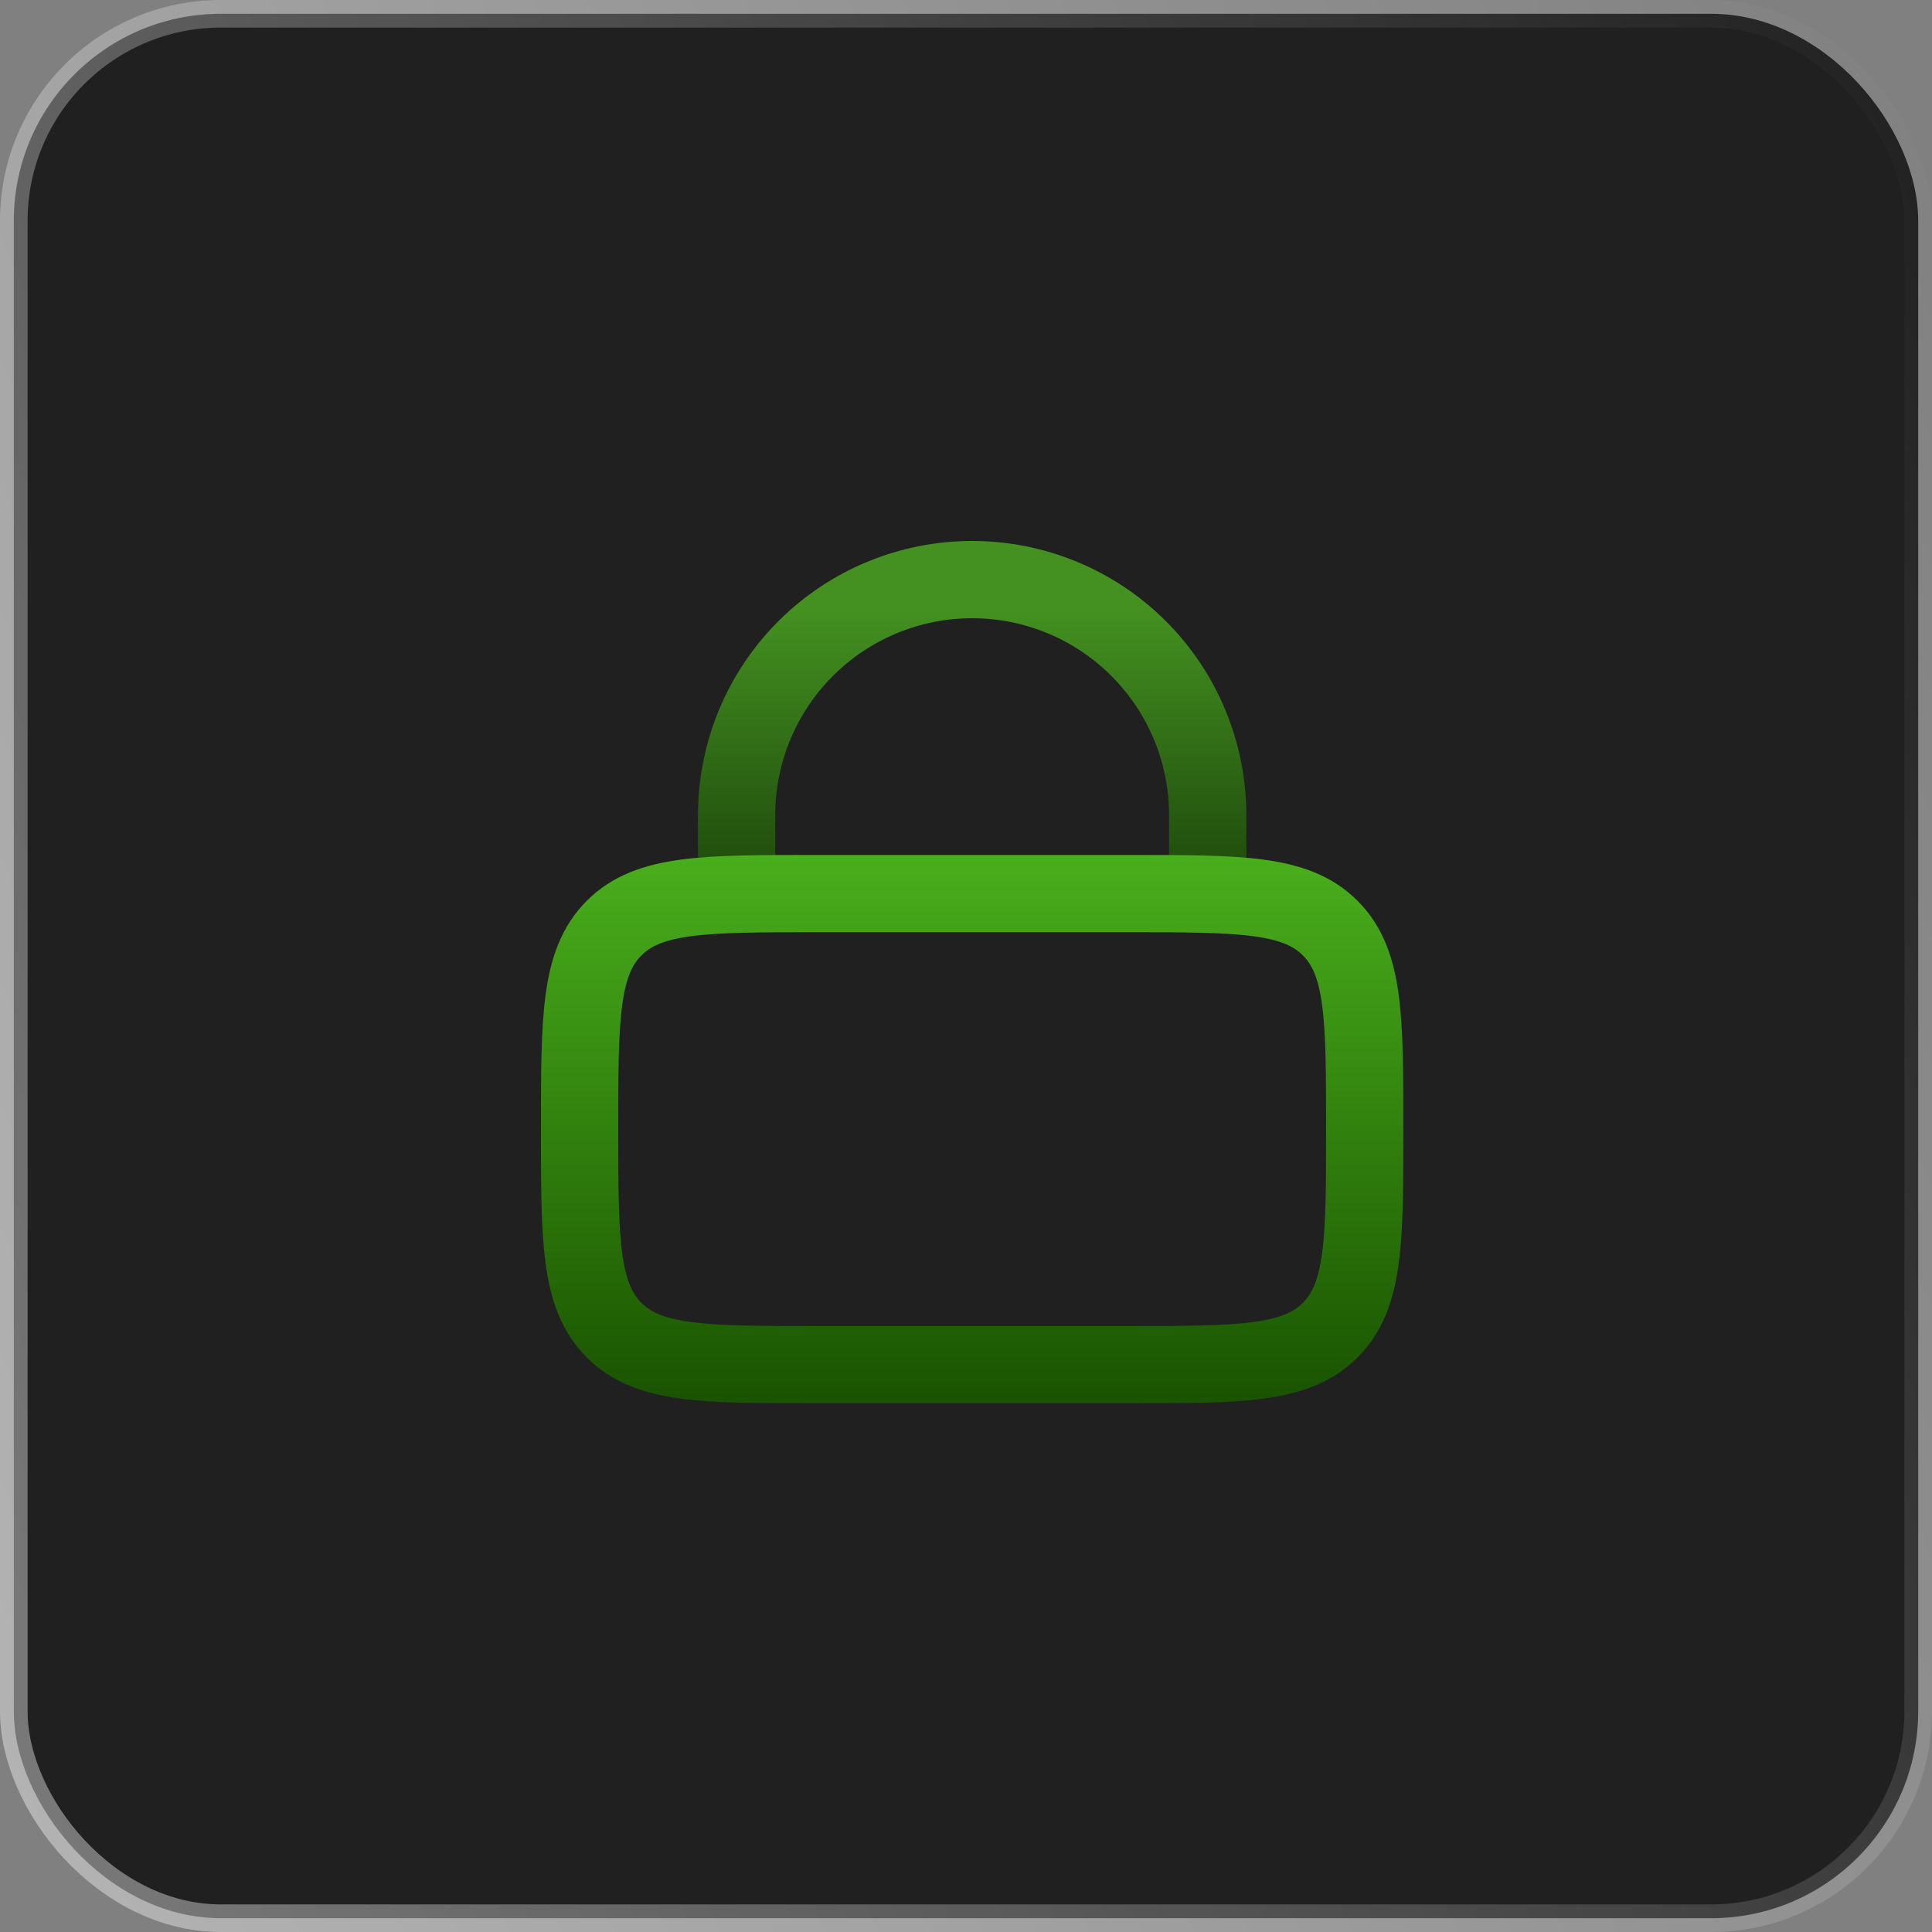 <svg width="70" height="70" viewBox="0 0 70 70" fill="none" xmlns="http://www.w3.org/2000/svg">
<rect x="0" y="0" width="70" height="70" fill="#808080" stroke="none"/>
<rect x="0.5" y="0.5" width="69" height="69" rx="7.5" fill="#202020" stroke="url(#paint0_linear_703_2165)"/>
<path opacity="0.7" d="M26.689 32.378V29.534C26.689 27.27 27.588 25.1 29.188 23.5C30.789 21.899 32.959 21 35.223 21C37.486 21 39.657 21.899 41.257 23.5C42.857 25.1 43.757 27.27 43.757 29.534V32.378" stroke="url(#paint1_linear_703_2165)" stroke-width="2.8" stroke-linecap="round"/>
<path d="M21 40.911C21 36.889 21 34.876 22.25 33.627C23.499 32.377 25.512 32.377 29.534 32.377H40.912C44.934 32.377 46.947 32.377 48.196 33.627C49.446 34.876 49.446 36.889 49.446 40.911C49.446 44.933 49.446 46.946 48.196 48.194C46.947 49.444 44.934 49.444 40.912 49.444H29.534C25.512 49.444 23.499 49.444 22.25 48.194C21 46.946 21 44.933 21 40.911Z" stroke="url(#paint2_linear_703_2165)" stroke-width="2.8"/>
<defs>
<linearGradient id="paint0_linear_703_2165" x1="-4.5" y1="53" x2="78" y2="18" gradientUnits="userSpaceOnUse">
<stop stop-color="white" stop-opacity="0.4"/>
<stop offset="1" stop-color="white" stop-opacity="0"/>
</linearGradient>
<linearGradient id="paint1_linear_703_2165" x1="35.223" y1="22" x2="35.223" y2="33" gradientUnits="userSpaceOnUse">
<stop stop-color="#53C121"/>
<stop offset="1" stop-color="#185000"/>
</linearGradient>
<linearGradient id="paint2_linear_703_2165" x1="35.223" y1="27.072" x2="35.223" y2="51.5" gradientUnits="userSpaceOnUse">
<stop stop-color="#53C121"/>
<stop offset="1" stop-color="#185000"/>
</linearGradient>
</defs>
</svg>
